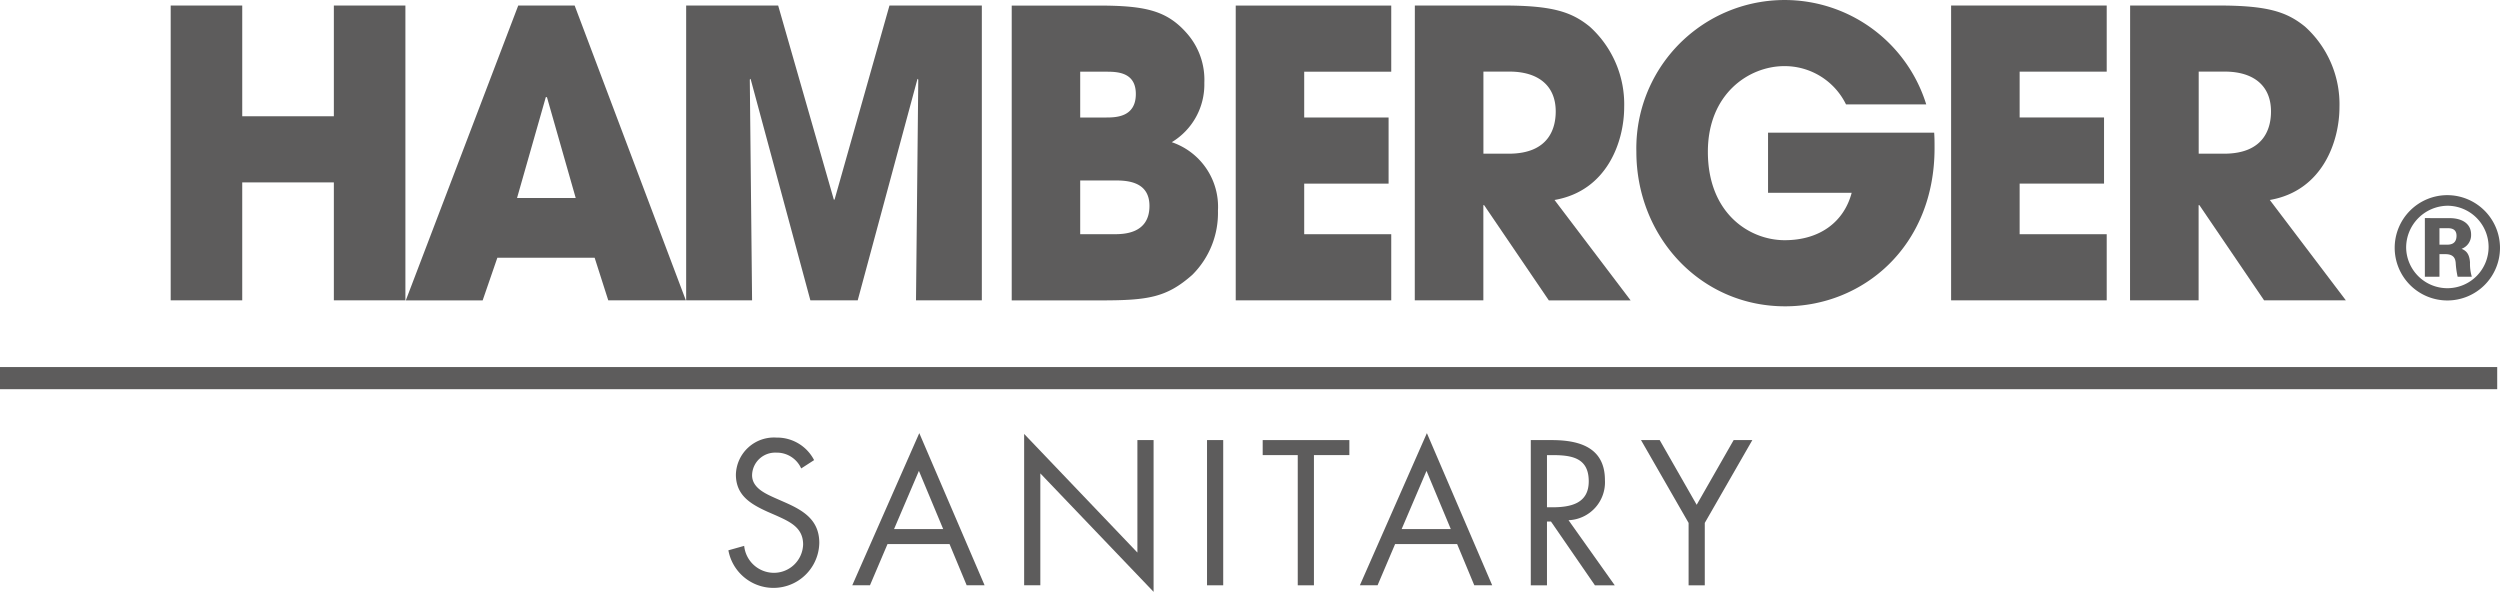 <svg xmlns="http://www.w3.org/2000/svg" width="204.161" height="48.333" viewBox="0 0 204.161 48.333">
  <g id="Gruppe_1" data-name="Gruppe 1" transform="translate(-203.564 -104.015)">
    <path id="Pfad_1" data-name="Pfad 1" d="M216.21,104.424h5.843v9.046h7.482v-9.046h5.843V128.5h-5.843v-9.633h-7.482V128.5H216.21Z" transform="translate(1.293 0.042)" fill="#5d5c5c"/>
    <path id="Pfad_2" data-name="Pfad 2" d="M241.106,125.022l-1.2,3.482h-6.276l9.182-24.08h4.606L256.5,128.5h-6.337l-1.113-3.482Zm1.608-4.881h4.791l-2.349-8.233h-.093Z" transform="translate(3.074 0.042)" fill="#5d5c5c"/>
    <path id="Pfad_3" data-name="Pfad 3" d="M254.4,104.424h7.513l4.545,15.847h.062l4.483-15.847h7.543V128.5H273.17l.185-18.028-.062-.065L268.409,128.5h-3.865l-4.885-18.094-.062.065.186,18.028H254.4Z" transform="translate(5.199 0.042)" fill="#5d5c5c"/>
    <path id="Pfad_4" data-name="Pfad 4" d="M278.52,104.428h7.046c3.862,0,5.656.39,7.324,2.342a5.734,5.734,0,0,1,1.36,3.968,5.5,5.5,0,0,1-2.659,4.847,5.566,5.566,0,0,1,3.771,5.6,7.109,7.109,0,0,1-2.1,5.237c-2.1,1.854-3.615,2.082-7.478,2.082H278.52Zm5.593,9.141h2.071c.8,0,2.472,0,2.472-1.92,0-1.821-1.576-1.821-2.472-1.821h-2.071Zm0,9.53h2.75c.743,0,2.906,0,2.906-2.309,0-2.081-1.977-2.081-2.906-2.081h-2.75Z" transform="translate(7.665 0.042)" fill="#5d5c5c"/>
    <path id="Pfad_5" data-name="Pfad 5" d="M295.117,104.428h12.7v5.4h-7.108v3.741H307.6v5.4h-6.891V123.1h7.108v5.4h-12.7Z" transform="translate(9.362 0.042)" fill="#5d5c5c"/>
    <path id="Pfad_6" data-name="Pfad 6" d="M308.387,104.424h7.234c4.018,0,5.564.52,7.049,1.724a8.54,8.54,0,0,1,2.813,6.574c0,2.766-1.36,6.834-5.689,7.582l6.215,8.2H319.33l-5.286-7.777h-.062V128.5h-5.6Zm5.6,12.1h2.072c3.43,0,3.833-2.278,3.833-3.449,0-2.18-1.514-3.255-3.772-3.255h-2.133Z" transform="translate(10.719 0.042)" fill="#5d5c5c"/>
    <path id="Pfad_7" data-name="Pfad 7" d="M349.12,114.847c.031.423.031.78.031,1.269,0,8.067-5.872,12.914-12.207,12.914-6.921,0-12.144-5.693-12.144-12.621a12.109,12.109,0,0,1,23.671-3.871h-6.552a5.573,5.573,0,0,0-5.037-3.123c-2.875,0-6.243,2.244-6.243,6.994,0,5.042,3.4,7.221,6.274,7.221,2.906,0,4.852-1.53,5.47-3.871h-6.83v-4.912Z" transform="translate(12.397 0)" fill="#5d5c5c"/>
    <path id="Pfad_8" data-name="Pfad 8" d="M348.119,104.424h12.707v5.4h-7.111v3.742h6.893v5.4h-6.893V123.1h7.111v5.4H348.119Z" transform="translate(14.781 0.042)" fill="#5d5c5c"/>
    <path id="Pfad_9" data-name="Pfad 9" d="M361.382,104.424h7.234c4.018,0,5.564.52,7.049,1.724a8.54,8.54,0,0,1,2.813,6.574c0,2.766-1.36,6.834-5.689,7.582L379,128.5h-6.677l-5.286-7.777h-.062V128.5h-5.6Zm5.6,12.1h2.072c3.43,0,3.833-2.278,3.833-3.449,0-2.18-1.514-3.255-3.772-3.255h-2.133Z" transform="translate(16.137 0.042)" fill="#5d5c5c"/>
    <rect id="Rechteck_1" data-name="Rechteck 1" width="203.933" height="1.808" transform="translate(203.564 133.99)" fill="#5d5c5c"/>
    <path id="Pfad_10" data-name="Pfad 10" d="M385.47,120.351c.922,0,1.753.381,1.753,1.348a1.191,1.191,0,0,1-.776,1.157c.349.147.64.382.686,1.113a3.778,3.778,0,0,0,.147,1.168h-1.157a6.863,6.863,0,0,1-.158-1.146c-.033-.27-.1-.7-.854-.7h-.472v1.843h-1.192v-4.787Zm-.832.82v1.348h.573c.247,0,.821,0,.821-.73,0-.607-.506-.618-.753-.618Zm4.945,1.618a4.3,4.3,0,1,1-4.27-4.315,4.312,4.312,0,0,1,4.27,4.315m-7.664,0a3.367,3.367,0,1,0,3.382-3.45,3.42,3.42,0,0,0-3.382,3.45" transform="translate(18.142 1.478)" fill="#5d5c5c"/>
    <path id="Pfad_11" data-name="Pfad 11" d="M264.529,138.275a3.4,3.4,0,0,0-3.068-1.84,3.113,3.113,0,0,0-3.319,3.02c0,1.7,1.2,2.406,2.58,3.035l.723.315c1.1.5,2.187.975,2.187,2.359a2.385,2.385,0,0,1-2.438,2.314,2.444,2.444,0,0,1-2.375-2.2l-1.29.363a3.743,3.743,0,0,0,7.424-.6c0-1.887-1.305-2.658-2.847-3.334l-.786-.346c-.8-.362-1.856-.833-1.856-1.856a1.882,1.882,0,0,1,1.966-1.84,2.177,2.177,0,0,1,2.045,1.29Z" transform="translate(5.518 3.315)" fill="#5d5c5c"/>
    <path id="Pfad_12" data-name="Pfad 12" d="M274.65,145.165l1.4,3.366h1.463l-5.333-12.426-5.473,12.426h1.446l1.432-3.366Zm-.519-1.227H270.12l2.029-4.75Z" transform="translate(6.457 3.281)" fill="#5d5c5c" fill-rule="evenodd"/>
    <path id="Pfad_13" data-name="Pfad 13" d="M279.441,148.526h1.322v-9.139l9.249,9.673V136.666H288.69v9.186l-9.249-9.689Z" transform="translate(7.759 3.287)" fill="#5d5c5c"/>
    <rect id="Rechteck_2" data-name="Rechteck 2" width="1.322" height="11.86" transform="translate(302.135 139.953)" fill="#5d5c5c"/>
    <path id="Pfad_14" data-name="Pfad 14" d="M301.3,137.846h2.893V136.62h-7.078v1.227h2.863V148.48H301.3Z" transform="translate(9.566 3.334)" fill="#5d5c5c"/>
    <path id="Pfad_15" data-name="Pfad 15" d="M312.258,145.165l1.4,3.366h1.463l-5.333-12.426-5.473,12.426h1.446l1.432-3.366Zm-.519-1.227h-4.011l2.029-4.75Z" transform="translate(10.302 3.281)" fill="#5d5c5c" fill-rule="evenodd"/>
    <path id="Pfad_16" data-name="Pfad 16" d="M318.3,137.847h.393c1.587,0,3.018.188,3.018,2.139,0,1.84-1.51,2.123-3,2.123H318.3Zm0,5.426h.328l3.587,5.207h1.62l-3.774-5.317a3.1,3.1,0,0,0,2.972-3.271c0-2.674-2.092-3.271-4.34-3.271h-1.715v11.86H318.3Z" transform="translate(11.597 3.334)" fill="#5d5c5c" fill-rule="evenodd"/>
    <path id="Pfad_17" data-name="Pfad 17" d="M329.03,143.384v5.1h1.322v-5.1l3.884-6.764H332.71l-3.02,5.285-3.02-5.285h-1.526Z" transform="translate(12.432 3.334)" fill="#5d5c5c"/>
  </g>
</svg>
